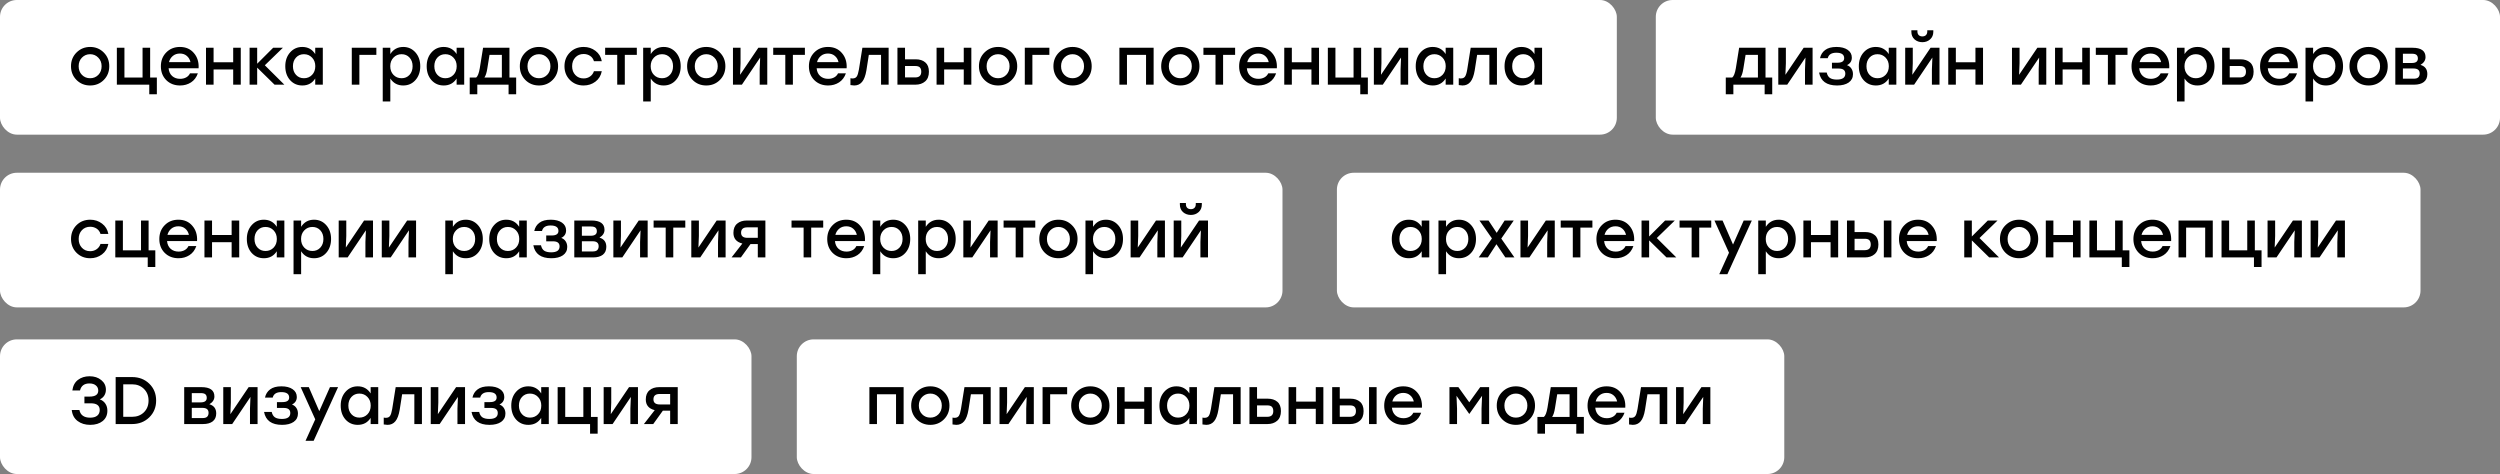 <?xml version="1.0" encoding="UTF-8"?> <svg xmlns="http://www.w3.org/2000/svg" viewBox="0 0 904.633 171.524" fill="none"><rect x="0" y="0" width="904.633" height="171.524" fill="#808080" stroke="none"/><rect width="585.052" height="48.719" rx="6.089" fill="white"></rect><path d="M32.614 16.989C34.558 16.989 36.193 17.653 37.521 18.981C38.865 20.309 39.537 21.969 39.537 23.96C39.537 25.952 38.873 27.612 37.545 28.94C36.217 30.268 34.574 30.931 32.614 30.931C30.671 30.931 29.028 30.268 27.684 28.94C26.356 27.596 25.692 25.936 25.692 23.96C25.692 21.969 26.364 20.309 27.708 18.981C29.052 17.653 30.688 16.989 32.614 16.989ZM35.553 20.851C34.76 20.026 33.78 19.613 32.614 19.613C31.448 19.613 30.461 20.026 29.651 20.851C28.858 21.661 28.461 22.697 28.461 23.96C28.461 25.24 28.858 26.284 29.651 27.094C30.445 27.903 31.432 28.308 32.614 28.308C33.796 28.308 34.784 27.903 35.578 27.094C36.371 26.284 36.768 25.24 36.768 23.96C36.768 22.697 36.363 21.661 35.553 20.851ZM54.33 28.065H56.759V34.113H54.014V30.64H45.027H42.283V17.281H45.027V28.065H51.585V17.281H54.33V28.065ZM65.11 16.989C67.231 16.989 68.916 17.726 70.162 19.2C71.425 20.657 71.992 22.495 71.862 24.713H61.005C61.119 25.912 61.556 26.851 62.317 27.531C63.078 28.195 64.033 28.527 65.183 28.527C65.993 28.527 66.713 28.357 67.345 28.017C67.976 27.677 68.446 27.183 68.754 26.535H71.595C71.093 27.976 70.268 29.069 69.118 29.814C67.968 30.559 66.648 30.931 65.159 30.931C63.135 30.931 61.467 30.284 60.155 28.988C58.86 27.677 58.212 26.009 58.212 23.985C58.212 21.961 58.86 20.293 60.155 18.981C61.451 17.653 63.102 16.989 65.11 16.989ZM65.11 19.37C64.09 19.37 63.232 19.661 62.535 20.244C61.855 20.811 61.394 21.556 61.151 22.479H68.924C68.713 21.54 68.268 20.787 67.588 20.22C66.924 19.653 66.098 19.37 65.11 19.37ZM84.379 17.281H87.123V30.64H84.379V25.126H77.286V30.64H74.542V17.281H77.286V22.527H84.379V17.281ZM102.897 30.64H99.351L93.06 24.471V30.64H90.315V17.281H93.06V23.062L98.841 17.281H102.363L95.829 23.62L102.897 30.64ZM114.065 17.281H116.81V30.64H114.065V28.405C112.997 30.089 111.442 30.931 109.402 30.931C107.605 30.931 106.123 30.284 104.957 28.988C103.807 27.677 103.232 26.001 103.232 23.96C103.232 21.936 103.816 20.269 104.981 18.957C106.147 17.645 107.613 16.989 109.378 16.989C111.418 16.989 112.981 17.848 114.065 19.564V17.281ZM109.985 28.308C111.167 28.308 112.147 27.903 112.924 27.094C113.701 26.284 114.09 25.24 114.09 23.96C114.09 22.697 113.701 21.661 112.924 20.851C112.147 20.026 111.167 19.613 109.985 19.613C108.819 19.613 107.864 20.018 107.119 20.827C106.374 21.637 106.002 22.681 106.002 23.96C106.002 25.24 106.374 26.284 107.119 27.094C107.864 27.903 108.819 28.308 109.985 28.308ZM136.185 17.281V19.856H130.039V30.64H127.295V17.281H136.185ZM145.926 16.989C147.691 16.989 149.156 17.645 150.322 18.957C151.488 20.269 152.071 21.936 152.071 23.96C152.071 26.001 151.488 27.677 150.322 28.988C149.173 30.284 147.699 30.931 145.902 30.931C143.878 30.931 142.323 30.089 141.238 28.405V36.712H138.494V17.281H141.238V19.564C142.323 17.848 143.886 16.989 145.926 16.989ZM145.319 28.308C146.485 28.308 147.44 27.903 148.185 27.094C148.93 26.284 149.302 25.24 149.302 23.96C149.302 22.681 148.93 21.637 148.185 20.827C147.44 20.018 146.485 19.613 145.319 19.613C144.137 19.613 143.157 20.026 142.38 20.851C141.602 21.661 141.214 22.697 141.214 23.96C141.214 25.24 141.602 26.284 142.38 27.094C143.157 27.903 144.137 28.308 145.319 28.308ZM165.23 17.281H167.974V30.64H165.23V28.405C164.161 30.089 162.606 30.931 160.566 30.931C158.768 30.931 157.287 30.284 156.121 28.988C154.971 27.677 154.397 26.001 154.397 23.96C154.397 21.936 154.979 20.269 156.145 18.957C157.311 17.645 158.777 16.989 160.542 16.989C162.582 16.989 164.144 17.848 165.23 19.564V17.281ZM161.149 28.308C162.331 28.308 163.311 27.903 164.088 27.094C164.865 26.284 165.254 25.24 165.254 23.96C165.254 22.697 164.865 21.661 164.088 20.851C163.311 20.026 162.331 19.613 161.149 19.613C159.983 19.613 159.028 20.018 158.283 20.827C157.538 21.637 157.165 22.681 157.165 23.96C157.165 25.24 157.538 26.284 158.283 27.094C159.028 27.903 159.983 28.308 161.149 28.308ZM184.346 28.065H186.775V34.113H184.03V30.64H172.712V34.113H169.967V28.065H172.299C172.865 27.628 173.303 26.503 173.61 24.689L174.8 17.281H184.346V28.065ZM175.286 28.065H181.601V19.856H177.132L176.331 24.811C176.104 26.3 175.756 27.385 175.286 28.065ZM195.025 16.989C196.968 16.989 198.604 17.653 199.931 18.981C201.275 20.309 201.947 21.969 201.947 23.96C201.947 25.952 201.283 27.612 199.956 28.94C198.628 30.268 196.984 30.931 195.025 30.931C193.082 30.931 191.438 30.268 190.094 28.94C188.767 27.596 188.103 25.936 188.103 23.96C188.103 21.969 188.775 20.309 190.119 18.981C191.462 17.653 193.098 16.989 195.025 16.989ZM197.964 20.851C197.17 20.026 196.191 19.613 195.025 19.613C193.859 19.613 192.871 20.026 192.062 20.851C191.268 21.661 190.872 22.697 190.872 23.96C190.872 25.24 191.268 26.284 192.062 27.094C192.855 27.903 193.843 28.308 195.025 28.308C196.207 28.308 197.195 27.903 197.988 27.094C198.782 26.284 199.178 25.24 199.178 23.96C199.178 22.697 198.774 21.661 197.964 20.851ZM211.178 30.931C209.203 30.931 207.551 30.268 206.223 28.94C204.912 27.612 204.256 25.952 204.256 23.96C204.256 21.969 204.912 20.309 206.223 18.981C207.551 17.653 209.211 16.989 211.203 16.989C212.822 16.989 214.247 17.459 215.478 18.398C216.708 19.321 217.469 20.568 217.761 22.139H214.919C214.676 21.313 214.215 20.673 213.534 20.22C212.854 19.767 212.077 19.54 211.203 19.54C209.972 19.54 208.968 19.953 208.191 20.779C207.413 21.604 207.025 22.665 207.025 23.96C207.025 25.256 207.413 26.317 208.191 27.142C208.968 27.968 209.964 28.381 211.178 28.381C212.069 28.381 212.846 28.146 213.51 27.677C214.19 27.207 214.66 26.568 214.919 25.758H217.761C217.453 27.361 216.684 28.624 215.453 29.547C214.223 30.47 212.798 30.931 211.178 30.931ZM230.437 17.281V19.856H226.089V30.64H223.344V19.856H218.972V17.281H226.089H230.437ZM240.165 16.989C241.93 16.989 243.396 17.645 244.562 18.957C245.728 20.269 246.311 21.936 246.311 23.96C246.311 26.001 245.728 27.677 244.562 28.988C243.412 30.284 241.938 30.931 240.141 30.931C238.117 30.931 236.563 30.089 235.478 28.405V36.712H232.733V17.281H235.478V19.564C236.563 17.848 238.125 16.989 240.165 16.989ZM239.558 28.308C240.724 28.308 241.679 27.903 242.424 27.094C243.169 26.284 243.542 25.24 243.542 23.96C243.542 22.681 243.169 21.637 242.424 20.827C241.679 20.018 240.724 19.613 239.558 19.613C238.376 19.613 237.397 20.026 236.619 20.851C235.842 21.661 235.453 22.697 235.453 23.96C235.453 25.24 235.842 26.284 236.619 27.094C237.397 27.903 238.376 28.308 239.558 28.308ZM255.559 16.989C257.502 16.989 259.136 17.653 260.464 18.981C261.809 20.309 262.481 21.969 262.481 23.96C262.481 25.952 261.816 27.612 260.489 28.94C259.161 30.268 257.517 30.931 255.559 30.931C253.615 30.931 251.972 30.268 250.628 28.94C249.3 27.596 248.636 25.936 248.636 23.96C248.636 21.969 249.308 20.309 250.653 18.981C251.995 17.653 253.632 16.989 255.559 16.989ZM258.497 20.851C257.704 20.026 256.724 19.613 255.559 19.613C254.392 19.613 253.405 20.026 252.595 20.851C251.802 21.661 251.405 22.697 251.405 23.96C251.405 25.24 251.802 26.284 252.595 27.094C253.39 27.903 254.377 28.308 255.559 28.308C256.739 28.308 257.729 27.903 258.522 27.094C259.314 26.284 259.711 25.24 259.711 23.96C259.711 22.697 259.306 21.661 258.497 20.851ZM274.407 17.281H277.639V30.64H274.894V25.054L275.064 20.827L268.458 30.64H265.226V17.281H267.97V22.867L267.8 27.069L274.407 17.281ZM291.255 17.281V19.856H286.908V30.64H284.163V19.856H279.791V17.281H286.908H291.255ZM299.606 16.989C301.726 16.989 303.411 17.726 304.658 19.2C305.92 20.657 306.488 22.495 306.358 24.713H295.502C295.614 25.912 296.052 26.851 296.812 27.531C297.574 28.195 298.529 28.527 299.679 28.527C300.489 28.527 301.209 28.357 301.841 28.017C302.471 27.677 302.941 27.183 303.248 26.535H306.09C305.588 27.976 304.763 29.069 303.613 29.814C302.463 30.559 301.144 30.931 299.654 30.931C297.631 30.931 295.962 30.284 294.652 28.988C293.355 27.677 292.707 26.009 292.707 23.985C292.707 21.961 293.355 20.293 294.652 18.981C295.947 17.653 297.599 16.989 299.606 16.989ZM299.606 19.37C298.586 19.37 297.726 19.661 297.032 20.244C296.352 20.811 295.889 21.556 295.647 22.479H303.418C303.208 21.54 302.763 20.787 302.083 20.22C301.418 19.653 300.594 19.37 299.606 19.37ZM312.057 17.281H321.553V30.64H318.809V19.856H314.387L313.514 25.442C313.189 27.385 312.662 28.786 311.935 29.644C311.222 30.502 310.275 30.931 309.092 30.931C308.77 30.931 308.315 30.883 307.733 30.786V28.308C307.798 28.308 307.878 28.316 307.975 28.333C308.088 28.349 308.185 28.365 308.268 28.381C308.365 28.381 308.453 28.381 308.535 28.381C309.182 28.381 309.667 28.163 309.992 27.725C310.315 27.272 310.582 26.43 310.792 25.199L312.057 17.281ZM331.347 21.459C332.804 21.459 333.962 21.831 334.819 22.576C335.694 23.305 336.131 24.43 336.131 25.952C336.131 27.49 335.679 28.656 334.772 29.45C333.864 30.243 332.689 30.64 331.25 30.64H324.74V17.281H327.485V21.459H331.347ZM331.177 28.017C332.634 28.017 333.362 27.328 333.362 25.952C333.362 25.288 333.199 24.778 332.877 24.422C332.552 24.066 331.995 23.888 331.2 23.888H327.485V28.017H331.177ZM348.737 17.281H351.482V30.64H348.737V25.126H341.646V30.64H338.901V17.281H341.646V22.527H348.737V17.281ZM361.161 16.989C363.103 16.989 364.738 17.653 366.065 18.981C367.41 20.309 368.082 21.969 368.082 23.96C368.082 25.952 367.417 27.612 366.09 28.94C364.763 30.268 363.118 30.931 361.161 30.931C359.216 30.931 357.574 30.268 356.229 28.94C354.902 27.596 354.237 25.936 354.237 23.96C354.237 21.969 354.909 20.309 356.254 18.981C357.596 17.653 359.233 16.989 361.161 16.989ZM364.098 20.851C363.305 20.026 362.326 19.613 361.161 19.613C359.993 19.613 359.006 20.026 358.196 20.851C357.404 21.661 357.006 22.697 357.006 23.96C357.006 25.24 357.404 26.284 358.196 27.094C358.991 27.903 359.978 28.308 361.161 28.308C362.341 28.308 363.33 27.903 364.123 27.094C364.915 26.284 365.313 25.24 365.313 23.96C365.313 22.697 364.908 21.661 364.098 20.851ZM379.718 17.281V19.856H373.572V30.64H370.827V17.281H379.718ZM388.105 16.989C390.049 16.989 391.684 17.653 393.012 18.981C394.356 20.309 395.029 21.969 395.029 23.96C395.029 25.952 394.364 27.612 393.037 28.94C391.709 30.268 390.064 30.931 388.105 30.931C386.163 30.931 384.518 30.268 383.175 28.94C381.848 27.596 381.183 25.936 381.183 23.96C381.183 21.969 381.856 20.309 383.198 18.981C384.543 17.653 386.178 16.989 388.105 16.989ZM391.044 20.851C390.252 20.026 389.272 19.613 388.105 19.613C386.94 19.613 385.953 20.026 385.143 20.851C384.348 21.661 383.953 22.697 383.953 23.96C383.953 25.24 384.348 26.284 385.143 27.094C385.935 27.903 386.922 28.308 388.105 28.308C389.287 28.308 390.274 27.903 391.069 27.094C391.862 26.284 392.259 25.24 392.259 23.96C392.259 22.697 391.854 21.661 391.044 20.851ZM417.443 17.281V30.64H414.699V19.856H407.8V30.64H405.055V17.281H407.8H417.443ZM427.102 16.989C429.044 16.989 430.679 17.653 432.007 18.981C433.351 20.309 434.024 21.969 434.024 23.96C434.024 25.952 433.359 27.612 432.032 28.94C430.704 30.268 429.059 30.931 427.102 30.931C425.157 30.931 423.515 30.268 422.17 28.94C420.843 27.596 420.178 25.936 420.178 23.96C420.178 21.969 420.851 20.309 422.195 18.981C423.538 17.653 425.175 16.989 427.102 16.989ZM430.039 20.851C429.247 20.026 428.267 19.613 427.102 19.613C425.935 19.613 424.947 20.026 424.138 20.851C423.345 21.661 422.948 22.697 422.948 23.96C422.948 25.24 423.345 26.284 424.138 27.094C424.932 27.903 425.92 28.308 427.102 28.308C428.282 28.308 429.272 27.903 430.064 27.094C430.857 26.284 431.254 25.24 431.254 23.96C431.254 22.697 430.849 21.661 430.039 20.851ZM446.93 17.281V19.856H442.58V30.64H439.836V19.856H435.464V17.281H442.58H446.93ZM455.281 16.989C457.401 16.989 459.086 17.726 460.333 19.2C461.595 20.657 462.163 22.495 462.033 24.713H451.174C451.289 25.912 451.727 26.851 452.486 27.531C453.249 28.195 454.204 28.527 455.354 28.527C456.163 28.527 456.883 28.357 457.516 28.017C458.146 27.677 458.616 27.183 458.923 26.535H461.765C461.263 27.976 460.438 29.069 459.288 29.814C458.138 30.559 456.818 30.931 455.329 30.931C453.304 30.931 451.637 30.284 450.324 28.988C449.029 27.677 448.382 26.009 448.382 23.985C448.382 21.961 449.029 20.293 450.324 18.981C451.622 17.653 453.271 16.989 455.281 16.989ZM455.281 19.37C454.259 19.37 453.401 19.661 452.706 20.244C452.024 20.811 451.564 21.556 451.322 22.479H459.093C458.883 21.54 458.438 20.787 457.758 20.22C457.093 19.653 456.268 19.37 455.281 19.37ZM474.549 17.281H477.293V30.64H474.549V25.126H467.457V30.64H464.712V17.281H467.457V22.527H474.549V17.281ZM492.534 28.065H494.961V34.113H492.216V30.64H483.23H480.485V17.281H483.23V28.065H489.789V17.281H492.534V28.065ZM506.317 17.281H509.549V30.64H506.804V25.054L506.974 20.827L500.368 30.64H497.136V17.281H499.88V22.867L499.71 27.069L506.317 17.281ZM523.117 17.281H525.862V30.64H523.117V28.405C522.047 30.089 520.493 30.931 518.453 30.931C516.656 30.931 515.173 30.284 514.008 28.988C512.859 27.677 512.284 26.001 512.284 23.96C512.284 21.936 512.866 20.269 514.033 18.957C515.198 17.645 516.663 16.989 518.428 16.989C520.47 16.989 522.032 17.848 523.117 19.564V17.281ZM519.035 28.308C520.218 28.308 521.198 27.903 521.975 27.094C522.752 26.284 523.14 25.24 523.14 23.96C523.14 22.697 522.752 21.661 521.975 20.851C521.198 20.026 520.218 19.613 519.035 19.613C517.87 19.613 516.916 20.018 516.171 20.827C515.426 21.637 515.053 22.681 515.053 23.96C515.053 25.24 515.426 26.284 516.171 27.094C516.916 27.903 517.87 28.308 519.035 28.308ZM532.176 17.281H541.675V30.64H538.93V19.856H534.508L533.633 25.442C533.311 27.385 532.784 28.786 532.056 29.644C531.344 30.502 530.396 30.931 529.214 30.931C528.889 30.931 528.437 30.883 527.854 30.786V28.308C527.919 28.308 527.999 28.316 528.097 28.333C528.209 28.349 528.307 28.365 528.389 28.381C528.484 28.381 528.574 28.381 528.657 28.381C529.304 28.381 529.789 28.163 530.114 27.725C530.436 27.272 530.704 26.43 530.914 25.199L532.176 17.281ZM555.258 17.281H558.003V30.64H555.258V28.405C554.188 30.089 552.633 30.931 550.594 30.931C548.796 30.931 547.314 30.284 546.149 28.988C544.999 27.677 544.425 26.001 544.425 23.96C544.425 21.936 545.007 20.269 546.172 18.957C547.339 17.645 548.804 16.989 550.569 16.989C552.608 16.989 554.173 17.848 555.258 19.564V17.281ZM551.176 28.308C552.358 28.308 553.338 27.903 554.116 27.094C554.893 26.284 555.281 25.24 555.281 23.96C555.281 22.697 554.893 21.661 554.116 20.851C553.338 20.026 552.358 19.613 551.176 19.613C550.011 19.613 549.054 20.018 548.309 20.827C547.567 21.637 547.194 22.681 547.194 23.96C547.194 25.24 547.567 26.284 548.309 27.094C549.054 27.903 550.011 28.308 551.176 28.308Z" fill="black"></path><rect x="599.157" width="305.475" height="48.719" rx="6.089" fill="white"></rect><path d="M638.857 28.065H641.287V34.113H638.542V30.64H627.224V34.113H624.479V28.065H626.809C627.376 27.628 627.814 26.503 628.121 24.689L629.311 17.281H638.857V28.065ZM629.798 28.065H636.113V19.856H631.643L630.841 24.811C630.616 26.3 630.266 27.385 629.798 28.065ZM652.66 17.281H655.89V30.64H653.145V25.054L653.315 20.827L646.709 30.64H643.479V17.281H646.224V22.867L646.054 27.069L652.66 17.281ZM668.341 23.572C669.036 23.831 669.571 24.252 669.943 24.835C670.316 25.402 670.503 26.074 670.503 26.851C670.503 28.13 669.983 29.134 668.948 29.863C667.911 30.575 666.511 30.931 664.746 30.931C660.989 30.931 658.82 29.369 658.237 26.244H661.004C661.199 27.15 661.589 27.806 662.172 28.211C662.769 28.6 663.604 28.794 664.674 28.794C666.714 28.794 667.734 28.082 667.734 26.657C667.734 25.426 666.949 24.811 665.376 24.811H662.899V22.697H664.891C666.511 22.697 667.321 22.147 667.321 21.046C667.321 19.734 666.374 19.078 664.479 19.078C662.729 19.078 661.694 19.742 661.369 21.07H658.577C658.835 19.823 659.45 18.835 660.422 18.107C661.394 17.362 662.762 16.989 664.526 16.989C666.226 16.989 667.579 17.338 668.583 18.034C669.588 18.73 670.088 19.669 670.088 20.851C670.088 22.098 669.506 23.005 668.341 23.572ZM683.452 17.281H686.196V30.64H683.452V28.405C682.384 30.089 680.829 30.931 678.79 30.931C676.992 30.931 675.51 30.284 674.345 28.988C673.195 27.677 672.62 26.001 672.62 23.96C672.62 21.936 673.203 20.269 674.368 18.957C675.535 17.645 677 16.989 678.765 16.989C680.804 16.989 682.367 17.848 683.452 19.564V17.281ZM679.372 28.308C680.554 28.308 681.534 27.903 682.312 27.094C683.089 26.284 683.477 25.24 683.477 23.96C683.477 22.697 683.089 21.661 682.312 20.851C681.534 20.026 680.554 19.613 679.372 19.613C678.207 19.613 677.25 20.018 676.505 20.827C675.76 21.637 675.388 22.681 675.388 23.96C675.388 25.24 675.76 26.284 676.505 27.094C677.25 27.903 678.207 28.308 679.372 28.308ZM695.617 15.265C694.5 15.265 693.553 14.925 692.775 14.245C692.015 13.548 691.635 12.634 691.635 11.5V10.941H693.82V11.403C693.82 11.953 693.983 12.391 694.305 12.715C694.63 13.022 695.068 13.176 695.617 13.176C696.152 13.176 696.582 13.022 696.905 12.715C697.23 12.391 697.392 11.953 697.392 11.403V10.941H699.577V11.5C699.577 12.634 699.189 13.548 698.412 14.245C697.65 14.925 696.72 15.265 695.617 15.265ZM698.582 17.281H701.812V30.64H699.067V25.054L699.237 20.827L692.63 30.64H689.401V17.281H692.145V22.867L691.975 27.069L698.582 17.281ZM714.82 17.281H717.565V30.64H714.82V25.126H707.728V30.64H704.984V17.281H707.728V22.527H714.82V17.281ZM737.222 17.281H740.452V30.64H737.707V25.054L737.877 20.827L731.27 30.64H728.041V17.281H730.785V22.867L730.615 27.069L737.222 17.281ZM753.46 17.281H756.205V30.64H753.46V25.126H746.368V30.64H743.624V17.281H746.368V22.527H753.46V17.281ZM769.843 17.281V19.856H765.493V30.64H762.749V19.856H758.377V17.281H765.493H769.843ZM778.192 16.989C780.314 16.989 781.999 17.726 783.246 19.2C784.508 20.657 785.076 22.495 784.946 24.713H774.087C774.202 25.912 774.64 26.851 775.4 27.531C776.16 28.195 777.117 28.527 778.267 28.527C779.074 28.527 779.797 28.357 780.426 28.017C781.059 27.677 781.529 27.183 781.836 26.535H784.678C784.176 27.976 783.351 29.069 782.201 29.814C781.051 30.559 779.732 30.931 778.242 30.931C776.217 30.931 774.55 30.284 773.237 28.988C771.943 27.677 771.295 26.009 771.295 23.985C771.295 21.961 771.943 20.293 773.237 18.981C774.532 17.653 776.185 16.989 778.192 16.989ZM778.192 19.37C777.172 19.37 776.314 19.661 775.617 20.244C774.937 20.811 774.477 21.556 774.235 22.479H782.006C781.796 21.54 781.351 20.787 780.671 20.22C780.007 19.653 779.182 19.37 778.192 19.37ZM795.177 16.989C796.944 16.989 798.409 17.645 799.574 18.957C800.741 20.269 801.324 21.936 801.324 23.96C801.324 26.001 800.741 27.677 799.574 28.988C798.424 30.284 796.952 30.931 795.155 30.931C793.13 30.931 791.575 30.089 790.49 28.405V36.712H787.746V17.281H790.49V19.564C791.575 17.848 793.137 16.989 795.177 16.989ZM794.572 28.308C795.737 28.308 796.692 27.903 797.437 27.094C798.182 26.284 798.554 25.24 798.554 23.96C798.554 22.681 798.182 21.637 797.437 20.827C796.692 20.018 795.737 19.613 794.572 19.613C793.39 19.613 792.41 20.026 791.633 20.851C790.855 21.661 790.465 22.697 790.465 23.96C790.465 25.24 790.855 26.284 791.633 27.094C792.41 27.903 793.39 28.308 794.572 28.308ZM810.693 21.459C812.15 21.459 813.307 21.831 814.167 22.576C815.039 23.305 815.477 24.43 815.477 25.952C815.477 27.49 815.024 28.656 814.117 29.45C813.21 30.243 812.037 30.64 810.595 30.64H804.086V17.281H806.831V21.459H810.693ZM810.523 28.017C811.98 28.017 812.71 27.328 812.71 25.952C812.71 25.288 812.547 24.778 812.222 24.422C811.9 24.066 811.34 23.888 810.548 23.888H806.831V28.017H810.523ZM824.708 16.989C826.828 16.989 828.513 17.726 829.76 19.2C831.022 20.657 831.59 22.495 831.46 24.713H820.604C820.716 25.912 821.154 26.851 821.914 27.531C822.676 28.195 823.631 28.527 824.781 28.527C825.591 28.527 826.311 28.357 826.943 28.017C827.573 27.677 828.043 27.183 828.35 26.535H831.192C830.69 27.976 829.865 29.069 828.715 29.814C827.565 30.559 826.246 30.931 824.756 30.931C822.731 30.931 821.064 30.284 819.754 28.988C818.457 27.677 817.809 26.009 817.809 23.985C817.809 21.961 818.457 20.293 819.754 18.981C821.049 17.653 822.701 16.989 824.708 16.989ZM824.708 19.37C823.688 19.37 822.828 19.661 822.134 20.244C821.454 20.811 820.991 21.556 820.749 22.479H828.52C828.31 21.54 827.865 20.787 827.185 20.22C826.52 19.653 825.696 19.37 824.708 19.37ZM841.694 16.989C843.458 16.989 844.923 17.645 846.09 18.957C847.255 20.269 847.838 21.936 847.838 23.96C847.838 26.001 847.255 27.677 846.09 28.988C844.941 30.284 843.466 30.931 841.669 30.931C839.644 30.931 838.089 30.089 837.004 28.405V36.712H834.259V17.281H837.004V19.564C838.089 17.848 839.654 16.989 841.694 16.989ZM841.086 28.308C842.251 28.308 843.208 27.903 843.953 27.094C844.698 26.284 845.071 25.24 845.071 23.96C845.071 22.681 844.698 21.637 843.953 20.827C843.208 20.018 842.251 19.613 841.086 19.613C839.904 19.613 838.924 20.026 838.146 20.851C837.369 21.661 836.982 22.697 836.982 23.96C836.982 25.24 837.369 26.284 838.146 27.094C838.924 27.903 839.904 28.308 841.086 28.308ZM857.087 16.989C859.029 16.989 860.664 17.653 861.993 18.981C863.336 20.309 864.008 21.969 864.008 23.96C864.008 25.952 863.346 27.612 862.016 28.94C860.689 30.268 859.046 30.931 857.087 30.931C855.142 30.931 853.499 30.268 852.155 28.94C850.827 27.596 850.162 25.936 850.162 23.96C850.162 21.969 850.835 20.309 852.18 18.981C853.524 17.653 855.159 16.989 857.087 16.989ZM860.026 20.851C859.231 20.026 858.251 19.613 857.087 19.613C855.919 19.613 854.932 20.026 854.122 20.851C853.33 21.661 852.932 22.697 852.932 23.96C852.932 25.24 853.33 26.284 854.122 27.094C854.917 27.903 855.904 28.308 857.087 28.308C858.269 28.308 859.256 27.903 860.049 27.094C860.844 26.284 861.238 25.24 861.238 23.96C861.238 22.697 860.834 21.661 860.026 20.851ZM875.862 23.475C877.514 23.96 878.341 25.07 878.341 26.802C878.341 28.049 877.919 29.004 877.076 29.668C876.234 30.316 875.062 30.64 873.554 30.64H866.755V17.281H872.972C876.114 17.281 877.684 18.406 877.684 20.657C877.684 21.807 877.076 22.746 875.862 23.475ZM874.914 21.167C874.914 20.6 874.754 20.171 874.429 19.88C874.107 19.588 873.547 19.443 872.755 19.443H869.5V22.795H872.705C874.179 22.795 874.914 22.252 874.914 21.167ZM873.384 28.478C874.179 28.478 874.737 28.316 875.062 27.992C875.402 27.652 875.572 27.183 875.572 26.584C875.572 25.385 874.834 24.786 873.362 24.786H869.5V28.478H873.384Z" fill="black"></path><rect y="62.512" width="464.072" height="48.719" rx="6.089" fill="white"></rect><path d="M32.624 93.443C30.649 93.443 28.997 92.779 27.669 91.452C26.357 90.124 25.702 88.464 25.702 86.473C25.702 84.481 26.357 82.821 27.669 81.493C28.997 80.165 30.657 79.501 32.648 79.501C34.268 79.501 35.693 79.971 36.923 80.91C38.154 81.833 38.915 83.08 39.206 84.651H36.365C36.122 83.825 35.66 83.185 34.98 82.732C34.3 82.279 33.523 82.052 32.648 82.052C31.418 82.052 30.414 82.465 29.636 83.29C28.859 84.116 28.471 85.177 28.471 86.473C28.471 87.768 28.859 88.828 29.636 89.654C30.414 90.48 31.409 90.893 32.624 90.893C33.515 90.893 34.292 90.658 34.956 90.189C35.636 89.719 36.106 89.079 36.365 88.27H39.206C38.899 89.873 38.13 91.136 36.899 92.059C35.668 92.982 34.243 93.443 32.624 93.443ZM53.77 90.577H56.199V96.625H53.455V93.152H44.467H41.723V79.793H44.467V90.577H51.026V79.793H53.77V90.577ZM64.55 79.501C66.672 79.501 68.356 80.238 69.603 81.712C70.866 83.169 71.433 85.007 71.303 87.225H60.446C60.559 88.424 60.996 89.363 61.757 90.043C62.518 90.707 63.474 91.039 64.623 91.039C65.433 91.039 66.154 90.869 66.785 90.529C67.417 90.189 67.886 89.695 68.194 89.047H71.036C70.534 90.488 69.708 91.581 68.558 92.326C67.409 93.071 66.089 93.443 64.599 93.443C62.575 93.443 60.907 92.796 59.596 91.5C58.3 90.189 57.652 88.521 57.652 86.497C57.652 84.473 58.3 82.805 59.596 81.493C60.891 80.165 62.543 79.501 64.55 79.501ZM64.55 81.882C63.53 81.882 62.672 82.173 61.976 82.756C61.296 83.323 60.834 84.068 60.591 84.991H68.364C68.153 84.052 67.708 83.299 67.028 82.732C66.364 82.165 65.538 81.882 64.55 81.882ZM83.819 79.793H86.564V93.152H83.819V87.638H76.727V93.152H73.982V79.793H76.727V85.039H83.819V79.793ZM100.152 79.793H102.896V93.152H100.152V90.917C99.083 92.602 97.528 93.443 95.488 93.443C93.691 93.443 92.209 92.796 91.043 91.5C89.893 90.189 89.318 88.513 89.318 86.473C89.318 84.448 89.901 82.781 91.067 81.469C92.233 80.157 93.699 79.501 95.464 79.501C97.504 79.501 99.067 80.36 100.152 82.076V79.793ZM96.071 90.82C97.253 90.82 98.233 90.415 99.01 89.606C99.787 88.796 100.176 87.752 100.176 86.473C100.176 85.209 99.787 84.173 99.01 83.363C98.233 82.538 97.253 82.125 96.071 82.125C94.905 82.125 93.95 82.53 93.205 83.339C92.46 84.149 92.088 85.193 92.088 86.473C92.088 87.752 92.46 88.796 93.205 89.606C93.95 90.415 94.905 90.82 96.071 90.82ZM113.653 79.501C115.418 79.501 116.883 80.157 118.049 81.469C119.215 82.781 119.798 84.448 119.798 86.473C119.798 88.513 119.215 90.189 118.049 91.5C116.899 92.796 115.426 93.443 113.629 93.443C111.604 93.443 110.05 92.602 108.965 90.917V99.224H106.22V79.793H108.965V82.076C110.05 80.36 111.613 79.501 113.653 79.501ZM113.046 90.82C114.211 90.82 115.167 90.415 115.912 89.606C116.657 88.796 117.029 87.752 117.029 86.473C117.029 85.193 116.657 84.149 115.912 83.339C115.167 82.53 114.211 82.125 113.046 82.125C111.864 82.125 110.884 82.538 110.106 83.363C109.329 84.173 108.941 85.209 108.941 86.473C108.941 87.752 109.329 88.796 110.106 89.606C110.884 90.415 111.864 90.82 113.046 90.82ZM131.742 79.793H134.972V93.152H132.228V87.565L132.398 83.339L125.791 93.152H122.56V79.793H125.305V85.379L125.135 89.581L131.742 79.793ZM147.326 79.793H150.556V93.152H147.812V87.565L147.982 83.339L141.375 93.152H138.144V79.793H140.889V85.379L140.719 89.581L147.326 79.793ZM168.564 79.501C170.329 79.501 171.795 80.157 172.961 81.469C174.127 82.781 174.71 84.448 174.71 86.473C174.71 88.513 174.127 90.189 172.961 91.5C171.811 92.796 170.338 93.443 168.54 93.443C166.516 93.443 164.962 92.602 163.877 90.917V99.224H161.132V79.793H163.877V82.076C164.962 80.36 166.524 79.501 168.564 79.501ZM167.957 90.82C169.123 90.82 170.078 90.415 170.823 89.606C171.568 88.796 171.941 87.752 171.941 86.473C171.941 85.193 171.568 84.149 170.823 83.339C170.078 82.53 169.123 82.125 167.957 82.125C166.775 82.125 165.796 82.538 165.018 83.363C164.241 84.173 163.852 85.209 163.852 86.473C163.852 87.752 164.241 88.796 165.018 89.606C165.796 90.415 166.775 90.82 167.957 90.82ZM187.868 79.793H190.613V93.152H187.868V90.917C186.799 92.602 185.245 93.443 183.205 93.443C181.407 93.443 179.925 92.796 178.76 91.5C177.61 90.189 177.035 88.513 177.035 86.473C177.035 84.448 177.618 82.781 178.784 81.469C179.95 80.157 181.415 79.501 183.18 79.501C185.221 79.501 186.783 80.36 187.868 82.076V79.793ZM183.787 90.82C184.97 90.82 185.949 90.415 186.726 89.606C187.504 88.796 187.892 87.752 187.892 86.473C187.892 85.209 187.504 84.173 186.726 83.363C185.949 82.538 184.97 82.125 183.787 82.125C182.622 82.125 181.666 82.53 180.921 83.339C180.176 84.149 179.804 85.193 179.804 86.473C179.804 87.752 180.176 88.796 180.921 89.606C181.666 90.415 182.622 90.82 183.787 90.82ZM203.094 86.084C203.79 86.343 204.324 86.764 204.697 87.347C205.069 87.914 205.255 88.586 205.255 89.363C205.255 90.642 204.737 91.646 203.701 92.375C202.665 93.087 201.264 93.443 199.499 93.443C195.742 93.443 193.572 91.881 192.99 88.756H195.758C195.953 89.662 196.341 90.318 196.924 90.723C197.523 91.112 198.357 91.306 199.426 91.306C201.466 91.306 202.487 90.594 202.487 89.168C202.487 87.938 201.701 87.322 200.13 87.322H197.653V85.209H199.645C201.264 85.209 202.074 84.659 202.074 83.558C202.074 82.246 201.126 81.59 199.232 81.59C197.483 81.59 196.447 82.254 196.123 83.582H193.329C193.588 82.335 194.204 81.347 195.175 80.619C196.147 79.874 197.515 79.501 199.28 79.501C200.98 79.501 202.333 79.85 203.337 80.546C204.341 81.242 204.842 82.181 204.842 83.363C204.842 84.61 204.26 85.517 203.094 86.084ZM216.918 85.987C218.57 86.473 219.396 87.582 219.396 89.314C219.396 90.561 218.975 91.516 218.133 92.18C217.291 92.828 216.117 93.152 214.611 93.152H207.81V79.793H214.028C217.169 79.793 218.74 80.918 218.74 83.169C218.74 84.319 218.133 85.258 216.918 85.987ZM215.971 83.679C215.971 83.112 215.809 82.683 215.485 82.392C215.162 82.1 214.603 81.955 213.81 81.955H210.555V85.306H213.761C215.234 85.306 215.971 84.764 215.971 83.679ZM214.441 90.99C215.234 90.99 215.793 90.828 216.117 90.505C216.457 90.164 216.627 89.695 216.627 89.096C216.627 87.897 215.89 87.298 214.417 87.298H210.555V90.99H214.441ZM231.129 79.793H234.359V93.152H231.614V87.565L231.784 83.339L225.178 93.152H221.947V79.793H224.692V85.379L224.522 89.581L231.129 79.793ZM247.976 79.793V82.368H243.628V93.152H240.883V82.368H236.511V79.793H243.628H247.976ZM259.331 79.793H262.561V93.152H259.816V87.565L259.986 83.339L253.38 93.152H250.15V79.793H252.895V85.379L252.725 89.581L259.331 79.793ZM270.253 79.793H276.957V93.152H274.212V88.318H271.565L268.09 93.152H264.713L268.625 88.124C266.47 87.59 265.393 86.302 265.393 84.262C265.393 82.789 265.841 81.679 266.73 80.935C267.62 80.173 268.795 79.793 270.253 79.793ZM270.47 86.06H274.212V82.27H270.397C268.908 82.27 268.163 82.918 268.163 84.214C268.163 85.444 268.933 86.06 270.47 86.06ZM297.881 79.793V82.368H293.534V93.152H290.79V82.368H286.418V79.793H293.534H297.881ZM306.233 79.501C308.355 79.501 310.04 80.238 311.285 81.712C312.55 83.169 313.114 85.007 312.984 87.225H302.128C302.241 88.424 302.678 89.363 303.441 90.043C304.201 90.707 305.155 91.039 306.305 91.039C307.115 91.039 307.835 90.869 308.468 90.529C309.1 90.189 309.57 89.695 309.877 89.047H312.72C312.217 90.488 311.39 91.581 310.24 92.326C309.092 93.071 307.773 93.443 306.283 93.443C304.258 93.443 302.591 92.796 301.278 91.5C299.984 90.189 299.336 88.521 299.336 86.497C299.336 84.473 299.984 82.805 301.278 81.493C302.573 80.165 304.226 79.501 306.233 79.501ZM306.233 81.882C305.213 81.882 304.356 82.173 303.658 82.756C302.978 83.323 302.516 84.068 302.273 84.991H310.047C309.837 84.052 309.39 83.299 308.71 82.732C308.048 82.165 307.22 81.882 306.233 81.882ZM323.218 79.501C324.983 79.501 326.45 80.157 327.615 81.469C328.78 82.781 329.365 84.448 329.365 86.473C329.365 88.513 328.78 90.189 327.615 91.5C326.465 92.796 324.993 93.443 323.193 93.443C321.171 93.443 319.616 92.602 318.531 90.917V99.224H315.787V79.793H318.531V82.076C319.616 80.36 321.178 79.501 323.218 79.501ZM322.611 90.82C323.778 90.82 324.733 90.415 325.478 89.606C326.223 88.796 326.595 87.752 326.595 86.473C326.595 85.193 326.223 84.149 325.478 83.339C324.733 82.53 323.778 82.125 322.611 82.125C321.428 82.125 320.449 82.538 319.674 83.363C318.896 84.173 318.506 85.209 318.506 86.473C318.506 87.752 318.896 88.796 319.674 89.606C320.449 90.415 321.428 90.82 322.611 90.82ZM339.681 79.501C341.446 79.501 342.911 80.157 344.078 81.469C345.243 82.781 345.825 84.448 345.825 86.473C345.825 88.513 345.243 90.189 344.078 91.5C342.928 92.796 341.453 93.443 339.656 93.443C337.631 93.443 336.076 92.602 334.992 90.917V99.224H332.247V79.793H334.992V82.076C336.076 80.36 337.641 79.501 339.681 79.501ZM339.074 90.82C340.238 90.82 341.193 90.415 341.938 89.606C342.683 88.796 343.056 87.752 343.056 86.473C343.056 85.193 342.683 84.149 341.938 83.339C341.193 82.53 340.238 82.125 339.074 82.125C337.891 82.125 336.911 82.538 336.134 83.363C335.357 84.173 334.969 85.209 334.969 86.473C334.969 87.752 335.357 88.796 336.134 89.606C336.911 90.415 337.891 90.82 339.074 90.82ZM357.769 79.793H361.001V93.152H358.256V87.565L358.426 83.339L351.819 93.152H348.587V79.793H351.332V85.379L351.162 89.581L357.769 79.793ZM374.616 79.793V82.368H370.27V93.152H367.525V82.368H363.153V79.793H370.27H374.616ZM382.993 79.501C384.935 79.501 386.57 80.165 387.897 81.493C389.242 82.821 389.915 84.481 389.915 86.473C389.915 88.464 389.25 90.124 387.922 91.452C386.595 92.779 384.95 93.443 382.993 93.443C381.048 93.443 379.406 92.779 378.061 91.452C376.734 90.108 376.069 88.448 376.069 86.473C376.069 84.481 376.741 82.821 378.086 81.493C379.428 80.165 381.066 79.501 382.993 79.501ZM385.93 83.363C385.138 82.538 384.158 82.125 382.993 82.125C381.826 82.125 380.838 82.538 380.028 83.363C379.236 84.173 378.838 85.209 378.838 86.473C378.838 87.752 379.236 88.796 380.028 89.606C380.821 90.415 381.811 90.82 382.993 90.82C384.173 90.82 385.163 90.415 385.955 89.606C386.747 88.796 387.145 87.752 387.145 86.473C387.145 85.209 386.74 84.173 385.93 83.363ZM400.213 79.501C401.978 79.501 403.445 80.157 404.61 81.469C405.775 82.781 406.36 84.448 406.36 86.473C406.36 88.513 405.775 90.189 404.61 91.5C403.46 92.796 401.988 93.443 400.188 93.443C398.166 93.443 396.611 92.602 395.526 90.917V99.224H392.782V79.793H395.526V82.076C396.611 80.36 398.173 79.501 400.213 79.501ZM399.606 90.82C400.773 90.82 401.728 90.415 402.473 89.606C403.218 88.796 403.59 87.752 403.59 86.473C403.59 85.193 403.218 84.149 402.473 83.339C401.728 82.53 400.773 82.125 399.606 82.125C398.423 82.125 397.444 82.538 396.669 83.363C395.891 84.173 395.501 85.209 395.501 86.473C395.501 87.752 395.891 88.796 396.669 89.606C397.444 90.415 398.423 90.82 399.606 90.82ZM418.303 79.793H421.533V93.152H418.788V87.565L418.958 83.339L412.352 93.152H409.122V79.793H411.867V85.379L411.697 89.581L418.303 79.793ZM430.924 77.777C429.807 77.777 428.859 77.437 428.082 76.757C427.32 76.06 426.94 75.146 426.94 74.012V73.453H429.127V73.915C429.127 74.465 429.287 74.903 429.612 75.227C429.937 75.534 430.372 75.688 430.924 75.688C431.457 75.688 431.887 75.534 432.212 75.227C432.534 74.903 432.696 74.465 432.696 73.915V73.453H434.884V74.012C434.884 75.146 434.494 76.06 433.716 76.757C432.956 77.437 432.024 77.777 430.924 77.777ZM433.886 79.793H437.118V93.152H434.374V87.565L434.544 83.339L427.937 93.152H424.705V79.793H427.45V85.379L427.28 89.581L433.886 79.793Z" fill="black"></path><rect y="122.804" width="271.925" height="48.719" rx="6.089" fill="white"></rect><path d="M36.112 144.506C36.986 144.83 37.658 145.348 38.128 146.06C38.614 146.773 38.856 147.623 38.856 148.611C38.856 150.198 38.282 151.453 37.132 152.376C35.998 153.282 34.501 153.736 32.638 153.736C30.841 153.736 29.327 153.274 28.096 152.351C26.866 151.428 26.153 150.101 25.959 148.368H28.728C29.116 150.214 30.412 151.137 32.614 151.137C33.731 151.137 34.59 150.894 35.189 150.408C35.788 149.906 36.087 149.226 36.087 148.368C36.087 146.748 35.01 145.939 32.857 145.939H30.549V143.51H32.371C34.492 143.51 35.553 142.79 35.553 141.348C35.553 140.571 35.27 139.948 34.703 139.478C34.136 138.992 33.351 138.749 32.347 138.749C30.501 138.749 29.367 139.599 28.946 141.3H26.177C26.404 139.599 27.084 138.32 28.218 137.462C29.351 136.588 30.752 136.15 32.42 136.15C34.12 136.15 35.529 136.612 36.646 137.535C37.763 138.442 38.322 139.599 38.322 141.008C38.322 141.802 38.128 142.506 37.739 143.121C37.35 143.737 36.808 144.198 36.112 144.506ZM47.802 136.442C50.295 136.442 52.368 137.243 54.02 138.847C55.671 140.45 56.497 142.482 56.497 144.943C56.497 147.388 55.663 149.42 53.995 151.04C52.344 152.643 50.279 153.444 47.802 153.444H41.851V136.442H47.802ZM47.826 150.821C49.542 150.821 50.959 150.279 52.077 149.194C53.194 148.093 53.753 146.676 53.753 144.943C53.753 143.227 53.194 141.818 52.077 140.717C50.959 139.616 49.542 139.065 47.826 139.065H44.595V150.821H47.826ZM75.761 146.279C77.413 146.765 78.239 147.874 78.239 149.607C78.239 150.853 77.818 151.809 76.976 152.473C76.134 153.12 74.96 153.444 73.454 153.444H66.653V140.085H72.871C76.012 140.085 77.583 141.211 77.583 143.461C77.583 144.611 76.976 145.55 75.761 146.279ZM74.814 143.971C74.814 143.405 74.652 142.976 74.328 142.684C74.004 142.393 73.445 142.247 72.652 142.247H69.398V145.599H72.604C74.077 145.599 74.814 145.056 74.814 143.971ZM73.284 151.283C74.077 151.283 74.636 151.121 74.96 150.797C75.3 150.457 75.47 149.987 75.47 149.388C75.47 148.19 74.733 147.591 73.259 147.591H69.398V151.283H73.284ZM89.971 140.085H93.202V153.444H90.457V147.858L90.627 143.631L84.02 153.444H80.79V140.085H83.534V145.672L83.364 149.874L89.971 140.085ZM105.652 146.376C106.349 146.635 106.883 147.056 107.255 147.639C107.628 148.206 107.814 148.878 107.814 149.655C107.814 150.934 107.296 151.938 106.259 152.667C105.223 153.379 103.823 153.736 102.058 153.736C98.301 153.736 96.131 152.173 95.548 149.048H98.317C98.511 149.955 98.9 150.61 99.483 151.015C100.082 151.404 100.916 151.598 101.985 151.598C104.025 151.598 105.045 150.886 105.045 149.461C105.045 148.23 104.26 147.615 102.689 147.615H100.212V145.502H102.203C103.823 145.502 104.632 144.951 104.632 143.85C104.632 142.538 103.685 141.883 101.79 141.883C100.042 141.883 99.005 142.547 98.681 143.874H95.888C96.147 142.628 96.762 141.64 97.734 140.911C98.705 140.166 100.074 139.794 101.839 139.794C103.539 139.794 104.891 140.142 105.895 140.838C106.899 141.534 107.401 142.474 107.401 143.656C107.401 144.902 106.818 145.809 105.652 146.376ZM119.393 140.085H122.332L113.491 159.517H110.552L114.074 151.744L108.803 140.085H111.742L115.531 148.781L119.393 140.085ZM134.119 140.085H136.864V153.444H134.119V151.21C133.05 152.894 131.495 153.736 129.455 153.736C127.658 153.736 126.176 153.088 125.01 151.793C123.861 150.481 123.286 148.805 123.286 146.765C123.286 144.741 123.869 143.073 125.035 141.761C126.2 140.45 127.666 139.794 129.431 139.794C131.471 139.794 133.034 140.652 134.119 142.368V140.085ZM130.038 151.112C131.22 151.112 132.2 150.708 132.977 149.898C133.754 149.088 134.143 148.044 134.143 146.765C134.143 145.502 133.754 144.465 132.977 143.656C132.2 142.83 131.22 142.417 130.038 142.417C128.872 142.417 127.917 142.822 127.172 143.631C126.427 144.441 126.055 145.485 126.055 146.765C126.055 148.044 126.427 149.088 127.172 149.898C127.917 150.708 128.872 151.112 130.038 151.112ZM143.18 140.085H152.677V153.444H149.932V142.66H145.511L144.637 148.246C144.313 150.19 143.787 151.59 143.058 152.449C142.346 153.307 141.398 153.736 140.216 153.736C139.892 153.736 139.439 153.687 138.856 153.59V151.112C138.921 151.112 139.002 151.121 139.099 151.137C139.212 151.153 139.309 151.169 139.39 151.185C139.488 151.185 139.577 151.185 139.658 151.185C140.305 151.185 140.791 150.967 141.115 150.53C141.439 150.076 141.706 149.234 141.917 148.004L143.18 140.085ZM165.045 140.085H168.275V153.444H165.531V147.858L165.701 143.631L159.094 153.444H155.864V140.085H158.608V145.672L158.438 149.874L165.045 140.085ZM180.726 146.376C181.422 146.635 181.957 147.056 182.329 147.639C182.702 148.206 182.888 148.878 182.888 149.655C182.888 150.934 182.37 151.938 181.333 152.667C180.297 153.379 178.896 153.736 177.131 153.736C173.375 153.736 171.205 152.173 170.622 149.048H173.391C173.585 149.955 173.974 150.61 174.557 151.015C175.156 151.404 175.99 151.598 177.058 151.598C179.099 151.598 180.119 150.886 180.119 149.461C180.119 148.23 179.334 147.615 177.763 147.615H175.285V145.502H177.277C178.896 145.502 179.706 144.951 179.706 143.85C179.706 142.538 178.759 141.883 176.864 141.883C175.115 141.883 174.079 142.547 173.755 143.874H170.962C171.221 142.628 171.836 141.64 172.808 140.911C173.779 140.166 175.148 139.794 176.913 139.794C178.613 139.794 179.965 140.142 180.969 140.838C181.973 141.534 182.475 142.474 182.475 143.656C182.475 144.902 181.892 145.809 180.726 146.376ZM195.838 140.085H198.583V153.444H195.838V151.21C194.769 152.894 193.215 153.736 191.174 153.736C189.377 153.736 187.895 153.088 186.73 151.793C185.58 150.481 185.005 148.805 185.005 146.765C185.005 144.741 185.588 143.073 186.754 141.761C187.92 140.45 189.385 139.794 191.15 139.794C193.19 139.794 194.753 140.652 195.838 142.368V140.085ZM191.757 151.112C192.94 151.112 193.919 150.708 194.697 149.898C195.474 149.088 195.862 148.044 195.862 146.765C195.862 145.502 195.474 144.465 194.697 143.656C193.919 142.83 192.94 142.417 191.757 142.417C190.592 142.417 189.636 142.822 188.891 143.631C188.147 144.441 187.774 145.485 187.774 146.765C187.774 148.044 188.147 149.088 188.891 149.898C189.636 150.708 190.592 151.112 191.757 151.112ZM213.833 150.87H216.262V156.918H213.517V153.444H204.53H201.785V140.085H204.53V150.87H211.088V140.085H213.833V150.87ZM227.618 140.085H230.849V153.444H228.104V147.858L228.274 143.631L221.667 153.444H218.437V140.085H221.181V145.672L221.011 149.874L227.618 140.085ZM238.539 140.085H245.242V153.444H242.498V148.611H239.85L236.377 153.444H233.001L236.911 148.417C234.758 147.882 233.681 146.595 233.681 144.555C233.681 143.081 234.126 141.972 235.017 141.227C235.907 140.466 237.081 140.085 238.539 140.085ZM238.757 146.352H242.498V142.563H238.684C237.195 142.563 236.45 143.21 236.45 144.506C236.45 145.736 237.219 146.352 238.757 146.352Z" fill="black"></path><rect x="288.325" y="122.804" width="357.324" height="48.719" rx="6.089" fill="white"></rect><path d="M326.978 140.085V153.444H324.233V142.66H317.336V153.444H314.592V140.085H317.336H326.978ZM336.636 139.794C338.581 139.794 340.216 140.458 341.543 141.785C342.888 143.113 343.561 144.773 343.561 146.765C343.561 148.756 342.896 150.416 341.568 151.744C340.241 153.072 338.596 153.736 336.636 153.736C334.694 153.736 333.049 153.072 331.707 151.744C330.377 150.4 329.715 148.74 329.715 146.765C329.715 144.773 330.387 143.113 331.73 141.785C333.074 140.458 334.709 139.794 336.636 139.794ZM339.576 143.656C338.781 142.83 337.804 142.417 336.636 142.417C335.472 142.417 334.484 142.83 333.674 143.656C332.879 144.465 332.484 145.502 332.484 146.765C332.484 148.044 332.879 149.088 333.674 149.898C334.467 150.708 335.454 151.113 336.636 151.113C337.819 151.113 338.806 150.708 339.601 149.898C340.393 149.088 340.791 148.044 340.791 146.765C340.791 145.502 340.386 144.465 339.576 143.656ZM348.992 140.085H358.489V153.444H355.744V142.66H351.325L350.45 148.247C350.125 150.19 349.6 151.59 348.87 152.449C348.157 153.307 347.21 153.736 346.028 153.736C345.705 153.736 345.25 153.687 344.668 153.59V151.113C344.733 151.113 344.813 151.121 344.91 151.137C345.025 151.153 345.12 151.169 345.203 151.185C345.3 151.185 345.388 151.185 345.47 151.185C346.118 151.185 346.603 150.967 346.928 150.53C347.25 150.076 347.518 149.234 347.727 148.004L348.992 140.085ZM370.857 140.085H374.087V153.444H371.342V147.858L371.512 143.631L364.905 153.444H361.676V140.085H364.42V145.672L364.25 149.874L370.857 140.085ZM386.15 140.085V142.66H380.003V153.444H377.259V140.085H386.15ZM394.536 139.794C396.481 139.794 398.116 140.458 399.443 141.785C400.788 143.113 401.461 144.773 401.461 146.765C401.461 148.756 400.796 150.416 399.468 151.744C398.141 153.072 396.496 153.736 394.536 153.736C392.594 153.736 390.949 153.072 389.607 151.744C388.28 150.4 387.615 148.74 387.615 146.765C387.615 144.773 388.287 143.113 389.632 141.785C390.974 140.458 392.609 139.794 394.536 139.794ZM397.476 143.656C396.684 142.83 395.704 142.417 394.536 142.417C393.372 142.417 392.384 142.83 391.574 143.656C390.779 144.465 390.384 145.502 390.384 146.765C390.384 148.044 390.779 149.088 391.574 149.898C392.367 150.708 393.354 151.113 394.536 151.113C395.719 151.113 396.706 150.708 397.501 149.898C398.293 149.088 398.691 148.044 398.691 146.765C398.691 145.502 398.286 144.465 397.476 143.656ZM414.041 140.085H416.786V153.444H414.041V147.931H406.95V153.444H404.205V140.085H406.95V145.332H414.041V140.085ZM430.374 140.085H433.119V153.444H430.374V151.21C429.307 152.894 427.752 153.736 425.712 153.736C423.915 153.736 422.433 153.088 421.265 151.793C420.116 150.481 419.541 148.805 419.541 146.765C419.541 144.741 420.126 143.073 421.29 141.761C422.458 140.45 423.923 139.794 425.687 139.794C427.727 139.794 429.289 140.652 430.374 142.369V140.085ZM426.295 151.113C427.477 151.113 428.457 150.708 429.234 149.898C430.012 149.088 430.399 148.044 430.399 146.765C430.399 145.502 430.012 144.465 429.234 143.656C428.457 142.83 427.477 142.417 426.295 142.417C425.127 142.417 424.173 142.822 423.428 143.631C422.683 144.441 422.31 145.486 422.31 146.765C422.31 148.044 422.683 149.088 423.428 149.898C424.173 150.708 425.127 151.113 426.295 151.113ZM439.436 140.085H448.932V153.444H446.187V142.66H441.768L440.893 148.247C440.57 150.19 440.043 151.59 439.313 152.449C438.601 153.307 437.653 153.736 436.473 153.736C436.149 153.736 435.696 153.687 435.111 153.59V151.113C435.176 151.113 435.259 151.121 435.356 151.137C435.469 151.153 435.566 151.169 435.646 151.185C435.744 151.185 435.834 151.185 435.914 151.185C436.561 151.185 437.048 150.967 437.371 150.53C437.696 150.076 437.963 149.234 438.173 148.004L439.436 140.085ZM458.726 144.263C460.183 144.263 461.34 144.636 462.2 145.38C463.075 146.109 463.512 147.234 463.512 148.756C463.512 150.295 463.058 151.461 462.15 152.254C461.245 153.048 460.07 153.444 458.628 153.444H452.119V140.085H454.864V144.263H458.726ZM458.556 150.821C460.013 150.821 460.743 150.133 460.743 148.756C460.743 148.093 460.58 147.583 460.255 147.226C459.933 146.87 459.373 146.692 458.581 146.692H454.864V150.821H458.556ZM476.118 140.085H478.863V153.444H476.118V147.931H469.024V153.444H466.28V140.085H469.024V145.332H476.118V140.085ZM488.637 144.263C490.094 144.263 491.251 144.636 492.111 145.38C492.984 146.109 493.421 147.234 493.421 148.756C493.421 150.295 492.969 151.461 492.061 152.254C491.154 153.048 489.982 153.444 488.539 153.444H482.055V140.085H484.8V144.263H488.637ZM495.388 140.085H498.133V153.444H495.388V140.085ZM488.442 150.821C489.917 150.821 490.651 150.133 490.651 148.756C490.651 148.093 490.491 147.583 490.167 147.226C489.844 146.87 489.284 146.692 488.492 146.692H484.8V150.821H488.442ZM507.777 139.794C509.896 139.794 511.581 140.531 512.829 142.004C514.091 143.461 514.658 145.299 514.528 147.518H503.67C503.785 148.716 504.222 149.655 504.982 150.335C505.745 150.999 506.699 151.331 507.849 151.331C508.659 151.331 509.379 151.161 510.011 150.821C510.641 150.481 511.111 149.987 511.419 149.339H514.261C513.758 150.781 512.934 151.874 511.784 152.618C510.634 153.363 509.314 153.736 507.824 153.736C505.8 153.736 504.132 153.088 502.82 151.793C501.525 150.481 500.878 148.813 500.878 146.789C500.878 144.765 501.525 143.097 502.82 141.785C504.117 140.458 505.767 139.794 507.777 139.794ZM507.777 142.174C506.757 142.174 505.897 142.466 505.202 143.048C504.522 143.615 504.06 144.36 503.817 145.283H511.589C511.379 144.344 510.934 143.591 510.254 143.024C509.589 142.458 508.764 142.174 507.777 142.174ZM535.613 140.085H538.845V153.444H536.101V147.858L536.293 143.218L531.704 149.752H531.631L527.039 143.218L527.234 147.858V153.444H524.49V140.085H527.719L531.654 145.575L535.613 140.085ZM548.526 139.794C550.471 139.794 552.106 140.458 553.433 141.785C554.778 143.113 555.451 144.773 555.451 146.765C555.451 148.756 554.786 150.416 553.458 151.744C552.131 153.072 550.486 153.736 548.526 153.736C546.584 153.736 544.939 153.072 543.597 151.744C542.27 150.4 541.605 148.74 541.605 146.765C541.605 144.773 542.277 143.113 543.622 141.785C544.964 140.458 546.599 139.794 548.526 139.794ZM551.466 143.656C550.674 142.83 549.694 142.417 548.526 142.417C547.362 142.417 546.374 142.83 545.564 143.656C544.769 144.465 544.375 145.502 544.375 146.765C544.375 148.044 544.769 149.088 545.564 149.898C546.357 150.708 547.344 151.113 548.526 151.113C549.709 151.113 550.696 150.708 551.491 149.898C552.283 149.088 552.681 148.044 552.681 146.765C552.681 145.502 552.276 144.465 551.466 143.656ZM570.701 150.87H573.128V156.918H570.384V153.444H559.065V156.918H556.32V150.87H558.653C559.22 150.433 559.658 149.307 559.965 147.493L561.155 140.085H570.701V150.87ZM561.64 150.87H567.956V142.66H563.487L562.685 147.615C562.457 149.105 562.11 150.19 561.64 150.87ZM581.355 139.794C583.477 139.794 585.162 140.531 586.407 142.004C587.671 143.461 588.236 145.299 588.109 147.518H577.25C577.363 148.716 577.8 149.655 578.563 150.335C579.322 150.999 580.277 151.331 581.427 151.331C582.237 151.331 582.96 151.161 583.589 150.821C584.222 150.481 584.692 149.987 584.999 149.339H587.841C587.339 150.781 586.512 151.874 585.362 152.618C584.214 153.363 582.895 153.736 581.405 153.736C579.38 153.736 577.713 153.088 576.4 151.793C575.106 150.481 574.458 148.813 574.458 146.789C574.458 144.765 575.106 143.097 576.4 141.785C577.695 140.458 579.347 139.794 581.355 139.794ZM581.355 142.174C580.335 142.174 579.477 142.466 578.78 143.048C578.1 143.615 577.638 144.36 577.395 145.283H585.169C584.959 144.344 584.512 143.591 583.832 143.024C583.169 142.458 582.342 142.174 581.355 142.174ZM593.806 140.085H603.302V153.444H600.557V142.66H596.138L595.263 148.247C594.938 150.19 594.413 151.59 593.683 152.449C592.971 153.307 592.023 153.736 590.841 153.736C590.519 153.736 590.064 153.687 589.481 153.59V151.113C589.546 151.113 589.629 151.121 589.724 151.137C589.839 151.153 589.936 151.169 590.016 151.185C590.114 151.185 590.204 151.185 590.284 151.185C590.931 151.185 591.416 150.967 591.741 150.53C592.066 150.076 592.331 149.234 592.543 148.004L593.806 140.085ZM615.67 140.085H618.9V153.444H616.155V147.858L616.325 143.631L609.719 153.444H606.489V140.085H609.234V145.672L609.064 149.874L615.67 140.085Z" fill="black"></path><rect x="483.765" y="62.512" width="392.104" height="48.719" rx="6.089" fill="white"></rect><path d="M514.446 79.793H517.191V93.152H514.446V90.917C513.379 92.602 511.824 93.443 509.784 93.443C507.987 93.443 506.504 92.796 505.337 91.5C504.19 90.189 503.615 88.513 503.615 86.473C503.615 84.448 504.197 82.781 505.362 81.469C506.529 80.157 507.994 79.501 509.759 79.501C511.799 79.501 513.361 80.36 514.446 82.076V79.793ZM510.366 90.82C511.549 90.82 512.529 90.415 513.306 89.606C514.083 88.796 514.471 87.752 514.471 86.473C514.471 85.209 514.083 84.173 513.306 83.363C512.529 82.538 511.549 82.125 510.366 82.125C509.199 82.125 508.244 82.53 507.499 83.339C506.754 84.149 506.382 85.193 506.382 86.473C506.382 87.752 506.754 88.796 507.499 89.606C508.244 90.415 509.199 90.82 510.366 90.82ZM527.949 79.501C529.714 79.501 531.179 80.157 532.344 81.469C533.511 82.781 534.093 84.448 534.093 86.473C534.093 88.513 533.511 90.189 532.344 91.5C531.194 92.796 529.721 93.443 527.924 93.443C525.899 93.443 524.345 92.602 523.26 90.917V99.224H520.515V79.793H523.26V82.076C524.345 80.36 525.907 79.501 527.949 79.501ZM527.342 90.82C528.507 90.82 529.461 90.415 530.206 89.606C530.951 88.796 531.324 87.752 531.324 86.473C531.324 85.193 530.951 84.149 530.206 83.339C529.461 82.53 528.507 82.125 527.342 82.125C526.159 82.125 525.18 82.538 524.402 83.363C523.625 84.173 523.235 85.209 523.235 86.473C523.235 87.752 523.625 88.796 524.402 89.606C525.18 90.415 526.159 90.82 527.342 90.82ZM547.999 93.152H544.719L541.49 88.367L538.38 93.152H535.076L539.863 86.278L535.343 79.793H538.623L541.585 84.262L544.452 79.793H547.757L543.237 86.327L547.999 93.152ZM559.368 79.793H562.597V93.152H559.853V87.565L560.022 83.339L553.416 93.152H550.186V79.793H552.931V85.379L552.761 89.581L559.368 79.793ZM576.215 79.793V82.368H571.866V93.152H569.121V82.368H564.749V79.793H571.866H576.215ZM584.567 79.501C586.687 79.501 588.371 80.238 589.619 81.712C590.881 83.169 591.448 85.007 591.318 87.225H580.46C580.575 88.424 581.012 89.363 581.772 90.043C582.535 90.707 583.489 91.039 584.639 91.039C585.449 91.039 586.169 90.869 586.802 90.529C587.431 90.189 587.901 89.695 588.209 89.047H591.051C590.549 90.488 589.724 91.581 588.574 92.326C587.424 93.071 586.104 93.443 584.614 93.443C582.59 93.443 580.922 92.796 579.61 91.5C578.315 90.189 577.668 88.521 577.668 86.497C577.668 84.473 578.315 82.805 579.61 81.493C580.907 80.165 582.557 79.501 584.567 79.501ZM584.567 81.882C583.544 81.882 582.687 82.173 581.992 82.756C581.31 83.323 580.85 84.068 580.607 84.991H588.379C588.169 84.052 587.724 83.299 587.044 82.732C586.379 82.165 585.554 81.882 584.567 81.882ZM606.579 93.152H603.032L596.743 86.982V93.152H593.998V79.793H596.743V85.574L602.522 79.793H606.044L599.51 86.132L606.579 93.152ZM619.22 79.793V82.368H614.87V93.152H612.126V82.368H607.754V79.793H614.87H619.22ZM630.963 79.793H633.903L625.062 99.224H622.122L625.644 91.452L620.375 79.793H623.312L627.101 88.489L630.963 79.793ZM643.654 79.501C645.419 79.501 646.884 80.157 648.051 81.469C649.216 82.781 649.798 84.448 649.798 86.473C649.798 88.513 649.216 90.189 648.051 91.5C646.901 92.796 645.426 93.443 643.629 93.443C641.604 93.443 640.052 92.602 638.967 90.917V99.224H636.223V79.793H638.967V82.076C640.052 80.36 641.614 79.501 643.654 79.501ZM643.047 90.82C644.212 90.82 645.169 90.415 645.914 89.606C646.659 88.796 647.031 87.752 647.031 86.473C647.031 85.193 646.659 84.149 645.914 83.339C645.169 82.53 644.212 82.125 643.047 82.125C641.864 82.125 640.885 82.538 640.107 83.363C639.33 84.173 638.942 85.209 638.942 86.473C638.942 87.752 639.33 88.796 640.107 89.606C640.885 90.415 641.864 90.82 643.047 90.82ZM662.399 79.793H665.144V93.152H662.399V87.638H655.305V93.152H652.561V79.793H655.305V85.039H662.399V79.793ZM674.918 83.971C676.375 83.971 677.532 84.343 678.392 85.088C679.265 85.817 679.702 86.942 679.702 88.464C679.702 90.003 679.25 91.168 678.342 91.962C677.435 92.755 676.262 93.152 674.82 93.152H668.336V79.793H671.081V83.971H674.918ZM681.669 79.793H684.414V93.152H681.669V79.793ZM674.723 90.529C676.197 90.529 676.935 89.841 676.935 88.464C676.935 87.8 676.772 87.29 676.447 86.934C676.125 86.578 675.565 86.4 674.773 86.4H671.081V90.529H674.723ZM694.058 79.501C696.177 79.501 697.862 80.238 699.109 81.712C700.372 83.169 700.939 85.007 700.809 87.225H689.953C690.066 88.424 690.503 89.363 691.263 90.043C692.025 90.707 692.98 91.039 694.13 91.039C694.94 91.039 695.66 90.869 696.292 90.529C696.922 90.189 697.392 89.695 697.7 89.047H700.542C700.039 90.488 699.214 91.581 698.065 92.326C696.915 93.071 695.595 93.443 694.105 93.443C692.08 93.443 690.413 92.796 689.103 91.5C687.806 90.189 687.159 88.521 687.159 86.497C687.159 84.473 687.806 82.805 689.103 81.493C690.398 80.165 692.048 79.501 694.058 79.501ZM694.058 81.882C693.038 81.882 692.178 82.173 691.483 82.756C690.803 83.323 690.341 84.068 690.098 84.991H697.87C697.66 84.052 697.215 83.299 696.535 82.732C695.87 82.165 695.045 81.882 694.058 81.882ZM723.351 93.152H719.807L713.515 86.982V93.152H710.77V79.793H713.515V85.574L719.297 79.793H722.819L716.285 86.132L723.351 93.152ZM730.61 79.501C732.553 79.501 734.19 80.165 735.517 81.493C736.86 82.821 737.532 84.481 737.532 86.473C737.532 88.464 736.87 90.124 735.54 91.452C734.212 92.779 732.57 93.443 730.61 93.443C728.668 93.443 727.023 92.779 725.679 91.452C724.351 90.108 723.689 88.448 723.689 86.473C723.689 84.481 724.359 82.821 725.704 81.493C727.048 80.165 728.683 79.501 730.61 79.501ZM733.55 83.363C732.755 82.538 731.775 82.125 730.61 82.125C729.443 82.125 728.456 82.538 727.646 83.363C726.853 84.173 726.456 85.209 726.456 86.473C726.456 87.752 726.853 88.796 727.646 89.606C728.441 90.415 729.428 90.82 730.61 90.82C731.793 90.82 732.78 90.415 733.573 89.606C734.367 88.796 734.762 87.752 734.762 86.473C734.762 85.209 734.36 84.173 733.55 83.363ZM750.115 79.793H752.86V93.152H750.115V87.638H743.024V93.152H740.279V79.793H743.024V85.039H750.115V79.793ZM768.101 90.577H770.528V96.625H767.783V93.152H758.797H756.052V79.793H758.797V90.577H765.356V79.793H768.101V90.577ZM778.879 79.501C781.001 79.501 782.686 80.238 783.931 81.712C785.196 83.169 785.761 85.007 785.633 87.225H774.775C774.887 88.424 775.325 89.363 776.087 90.043C776.847 90.707 777.802 91.039 778.952 91.039C779.762 91.039 780.484 90.869 781.114 90.529C781.746 90.189 782.216 89.695 782.524 89.047H785.366C784.863 90.488 784.036 91.581 782.889 92.326C781.739 93.071 780.419 93.443 778.929 93.443C776.904 93.443 775.237 92.796 773.925 91.5C772.63 90.189 771.983 88.521 771.983 86.497C771.983 84.473 772.63 82.805 773.925 81.493C775.22 80.165 776.872 79.501 778.879 79.501ZM778.879 81.882C777.859 81.882 777.002 82.173 776.304 82.756C775.625 83.323 775.165 84.068 774.92 84.991H782.694C782.484 84.052 782.036 83.299 781.356 82.732C780.694 82.165 779.867 81.882 778.879 81.882ZM800.699 79.793V93.152H797.954V82.368H791.055V93.152H788.31V79.793H791.055H800.699ZM815.919 90.577H818.349V96.625H815.602V93.152H806.616H803.871V79.793H806.616V90.577H813.175V79.793H815.919V90.577ZM829.705 79.793H832.935V93.152H830.19V87.565L830.36 83.339L823.753 93.152H820.524V79.793H823.268V85.379L823.098 89.581L829.705 79.793ZM845.288 79.793H848.518V93.152H845.773V87.565L845.943 83.339L839.336 93.152H836.107V79.793H838.851V85.379L838.681 89.581L845.288 79.793Z" fill="black"></path></svg> 